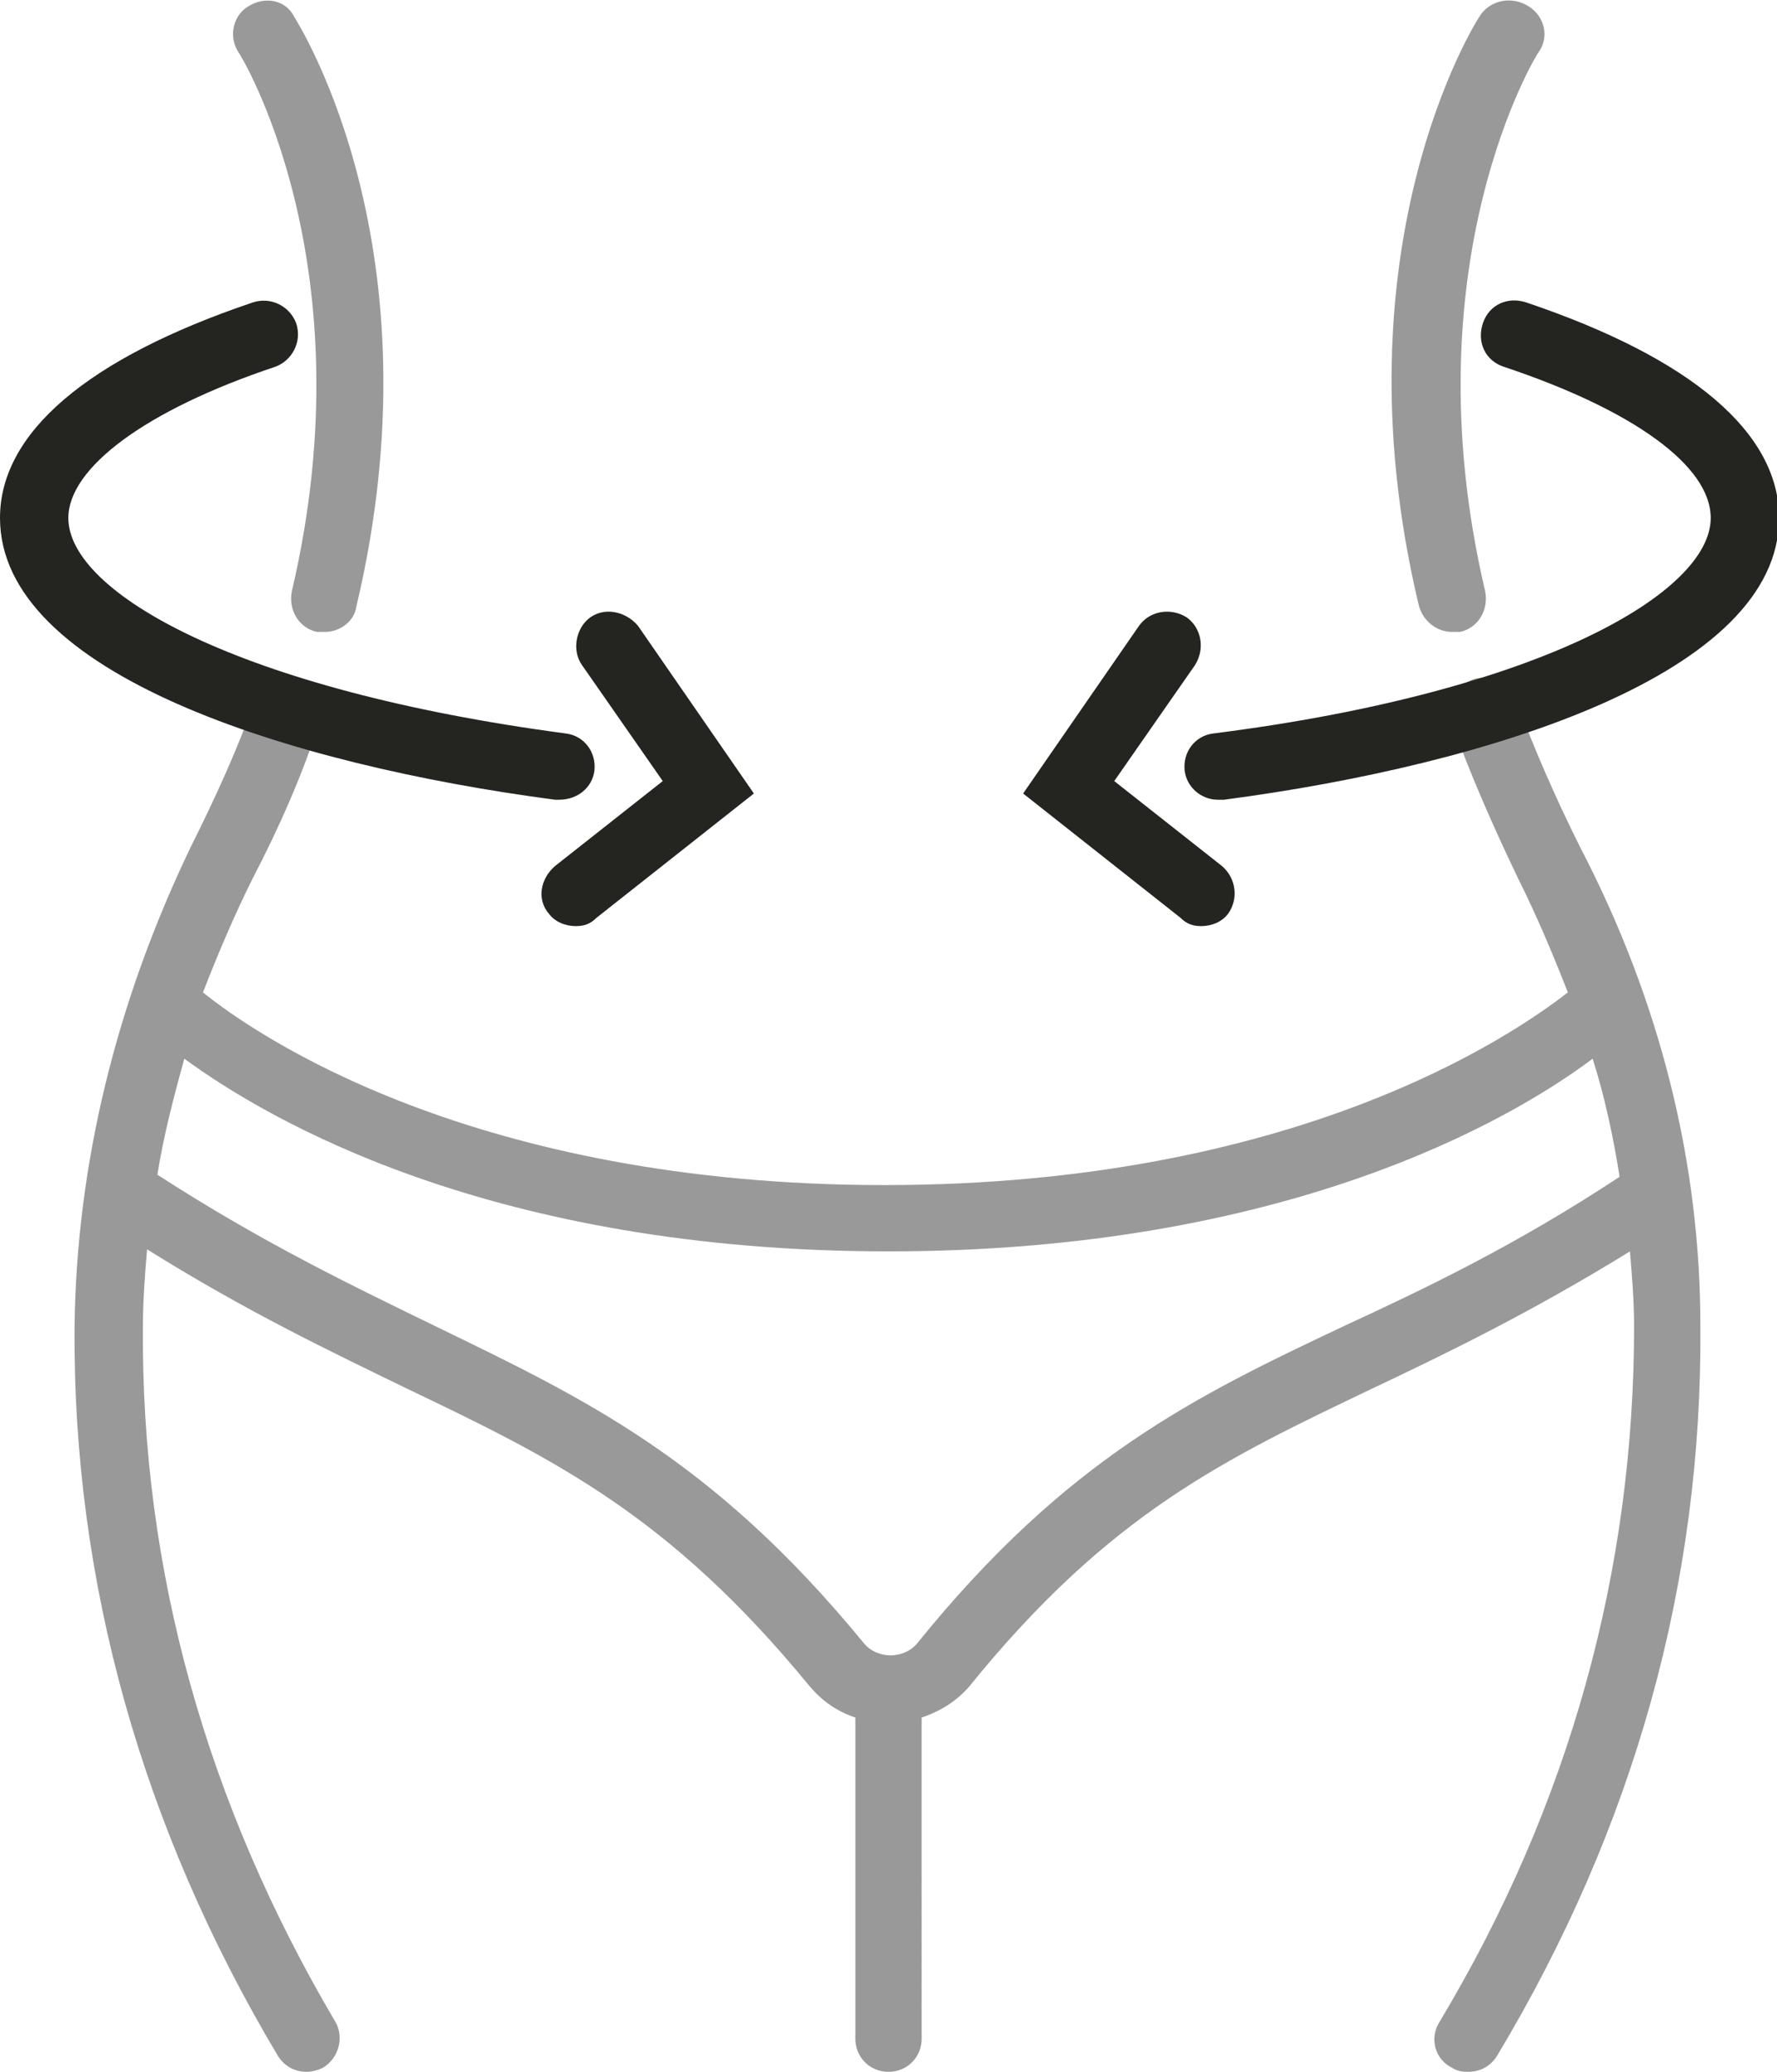 <svg xmlns="http://www.w3.org/2000/svg" viewBox="0 0 85.8 100"><path fill="#999" d="M76.3 40.9c-1.2-2.4-2.2-4.7-3.1-7.1-.3-.8-1.2-1.3-2.1-1-.8.3-1.3 1.2-1 2.1.9 2.5 2 5 3.2 7.5.9 1.8 1.7 3.7 2.4 5.5-2.7 2.1-13.2 9.3-33 9.3S12.4 50 9.8 47.9c.7-1.8 1.5-3.7 2.4-5.5 1.3-2.5 2.4-5 3.2-7.5.3-.8-.1-1.8-1-2.1-.8-.3-1.8.1-2.1 1-.8 2.3-1.9 4.7-3.1 7.1C5.6 48.4 3.7 56.2 3.6 64c-.1 12.4 3.3 24.3 9.8 35.2.3.5.8.8 1.4.8.3 0 .6-.1.8-.2.8-.5 1-1.5.6-2.2C10 87.1 6.8 75.8 6.9 64c0-1.2.1-2.5.2-3.7 4.8 3 8.8 4.9 12.5 6.7 7.1 3.4 12.7 6.1 19.5 14.4.6.7 1.3 1.2 2.2 1.5v15.5c0 .9.7 1.6 1.6 1.6s1.6-.7 1.6-1.6V82.9c.9-.3 1.7-.8 2.3-1.5 6.8-8.4 12.4-11 19.5-14.4 3.6-1.7 7.7-3.7 12.4-6.6.1 1.2.2 2.4.2 3.6 0 11.8-3.1 23.1-9.4 33.6-.5.8-.2 1.8.6 2.2.3.2.6.2.8.2.6 0 1.1-.3 1.4-.8 6.6-11 9.9-22.8 9.8-35.2 0-7.8-1.9-15.6-5.8-23.1M64.9 64c-7.2 3.4-13.4 6.4-20.6 15.3-.4.5-1 .6-1.3.6s-.9-.1-1.3-.6C34.4 70.4 28.2 67.5 21 64c-3.9-1.9-8.3-4-13.4-7.3.3-1.9.8-3.8 1.3-5.6 4.1 3 14.9 9.3 34 9.3s30-6.3 34-9.3c.6 1.9 1 3.8 1.3 5.7-5 3.3-9.4 5.4-13.3 7.2M15.7 30.5h-.4c-.9-.2-1.4-1.1-1.2-2 3.7-15.8-2.5-25.9-2.6-26-.5-.8-.2-1.8.5-2.2.8-.5 1.8-.3 2.2.5.3.5 7.1 11.3 3 28.5-.1.7-.8 1.2-1.5 1.2"/><path fill="#242520" d="M27 38.6h-.2C13.9 36.9 0 32.5 0 25c0-4.1 4.2-7.7 12.2-10.4.9-.3 1.8.2 2.1 1 .3.9-.2 1.8-1 2.1-6.3 2.1-10 4.9-10 7.3 0 3.6 8.2 8.3 24 10.4.9.1 1.5.9 1.4 1.8-.1.8-.8 1.4-1.7 1.4"/><path fill="#242520" d="M27.8 44.7c-.5 0-1-.2-1.3-.6-.6-.7-.4-1.7.3-2.3l5.2-4.1-3.9-5.6c-.5-.7-.3-1.8.4-2.3s1.7-.3 2.3.4l5.6 8.1-7.6 6c-.3.3-.6.4-1 .4"/><path fill="#999" d="M70.1 30.5c-.7 0-1.4-.5-1.6-1.3C64.4 12 71.2 1.1 71.5.7 72 0 73-.2 73.8.3s1 1.5.5 2.2c-.1.1-6.3 10.2-2.6 26 .2.9-.3 1.8-1.2 2z"/><path fill="#242520" d="M58.8 38.6c-.8 0-1.5-.6-1.6-1.4-.1-.9.5-1.7 1.4-1.8 15.8-2 24-6.8 24-10.4 0-2.5-3.7-5.2-10-7.3-.9-.3-1.3-1.2-1-2.1s1.2-1.3 2.1-1c8 2.7 12.2 6.3 12.2 10.4 0 7.5-13.9 11.9-26.8 13.6z"/><path fill="#242520" d="M58 44.7c-.4 0-.7-.1-1-.4l-7.6-6 5.6-8.1c.5-.7 1.5-.9 2.3-.4.7.5.9 1.5.4 2.3l-3.9 5.6 5.2 4.1c.7.6.8 1.6.3 2.3-.3.4-.8.6-1.3.6"/></svg>